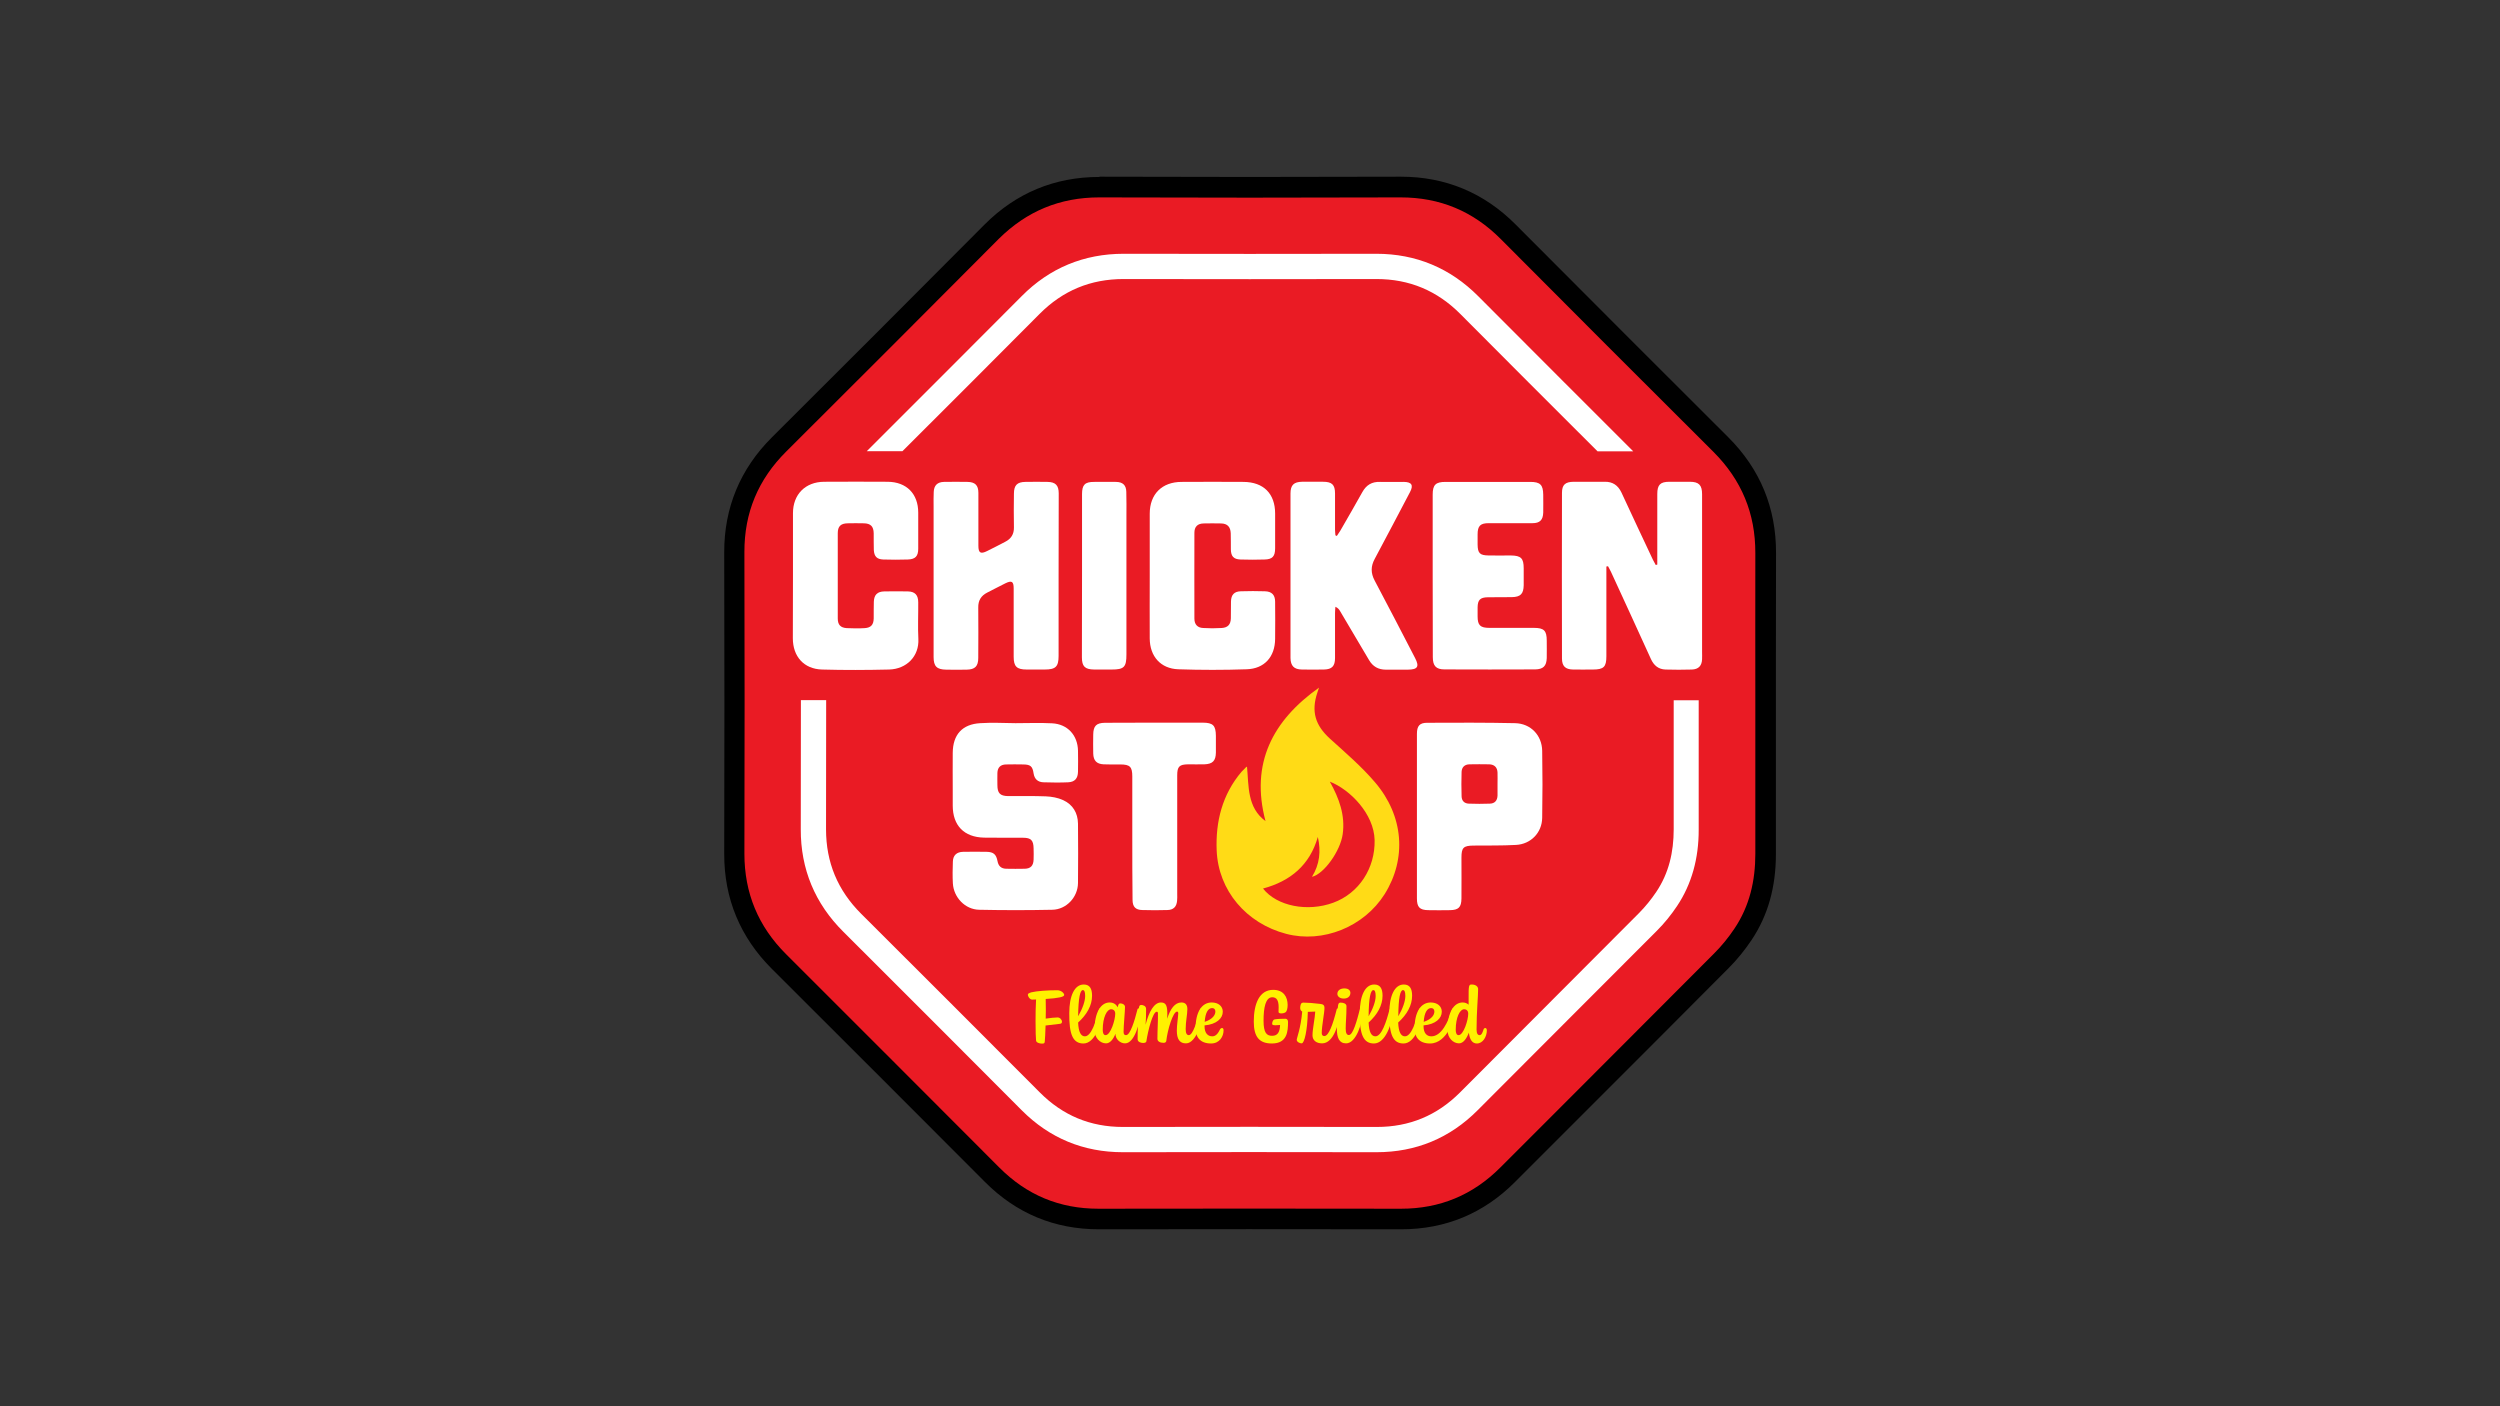 <svg xmlns="http://www.w3.org/2000/svg" xmlns:xlink="http://www.w3.org/1999/xlink" id="Layer_1" x="0px" y="0px" viewBox="0 0 1920 1080" style="enable-background:new 0 0 1920 1080;" xml:space="preserve"><rect x="0" y="0" width="1920" height="1080" fill="#333333" stroke="none"/><style type="text/css">	.st0{fill:#EA1B24;}	.st1{fill:#FFFFFF;}	.st2{fill:#FFDB16;}	.st3{fill:#FFF100;}</style><g>	<g>		<g id="awEm3y_1_">			<g>				<path class="st0" d="M1075.8,936.3c-38.7-0.1-77.9-0.1-116.4-0.1c-38.3,0-77.1,0-115.4,0.1h-0.3c-31.8,0-59.3-11.4-81.7-34     c-48.6-48.7-106-106.3-163.6-163.7c-22.9-22.8-34.4-50.7-34.4-82.9c0.2-75.6,0.2-153.5,0-231.5c-0.1-32.2,11.5-60.1,34.4-82.9     c52.3-52.1,105.7-105.5,163.3-163.3c22.7-22.8,50.4-34.3,82.5-34.3l0.4,0c38.2,0.1,77,0.2,115.3,0.2c38.2,0,77.1-0.1,115.6-0.2     l0.4,0c32,0,59.8,11.6,82.5,34.3c63.6,63.9,115.5,115.8,163.3,163.3c23,22.9,34.6,50.9,34.5,83.4c-0.1,26.8-0.1,54.1-0.1,80.5     c0,11.6,0,23.2,0,34.8l0,34c0,27.2,0,54.5,0,81.7c0,24-5.6,44.2-17.3,61.7c-5,7.5-10.6,14.3-16.6,20.4     c-33.4,33.6-67.5,67.7-100.5,100.7c-21.2,21.2-42.5,42.5-63.7,63.8c-22.5,22.5-50,33.9-81.7,33.9     C1076.2,936.3,1075.8,936.3,1075.8,936.3z"></path>				<path d="M844.2,151.6c0.1,0,0.2,0,0.3,0c38.4,0.1,76.9,0.2,115.3,0.2c38.5,0,77.1-0.1,115.6-0.2c0.1,0,0.2,0,0.3,0     c30.2,0,55.6,10.6,76.9,32c54.3,54.6,108.7,109,163.3,163.4c21.6,21.6,32.3,47.3,32.2,77.8c-0.1,38.4,0,76.9,0,115.3     c0,38.6,0,77.2,0,115.7c0,20.6-4.4,40-16,57.3c-4.6,6.9-9.9,13.4-15.7,19.2c-54.6,54.9-109.5,109.6-164.2,164.4     c-21.1,21.1-46.3,31.6-76.2,31.6c-0.1,0-0.2,0-0.3,0c-38.8-0.1-77.7-0.1-116.5-0.1c-38.4,0-76.9,0-115.3,0.1c-0.1,0-0.2,0-0.3,0     c-29.9,0-55.1-10.5-76.2-31.7c-54.5-54.6-109-109.2-163.6-163.7c-21.5-21.4-32.1-47-32.1-77.3c0.2-77.2,0.2-154.3,0-231.5     c-0.1-30.4,10.6-55.9,32.1-77.3c54.5-54.3,109-108.8,163.3-163.4C788.5,162.2,814,151.6,844.2,151.6 M844.2,135.9L844.2,135.9     c-34.2,0-63.9,12.3-88.1,36.6c-57.6,57.9-111,111.3-163.2,163.3c-24.4,24.3-36.8,54.1-36.7,88.5c0.2,78,0.2,155.8,0,231.4     c-0.1,34.4,12.3,64.2,36.7,88.5c57.4,57.2,114.9,114.8,163.6,163.6c24,24.1,53.4,36.3,87.3,36.3l0.3,0     c38.2-0.1,77-0.1,115.3-0.1c38.6,0,77.8,0,116.5,0.1l0.3,0c33.9,0,63.3-12.2,87.3-36.3c21.2-21.3,42.8-42.9,63.7-63.7     c33-33,67.1-67.1,100.5-100.7c6.4-6.4,12.3-13.7,17.6-21.6c12.5-18.8,18.6-40.4,18.6-66c0-27.3,0-55,0-81.9l0-33.9     c0-11.6,0-23.2,0-34.8c0-26.4,0-53.7,0.1-80.5c0.1-34.6-12.2-64.5-36.8-89c-47.7-47.5-99.5-99.4-163.2-163.3     c-24.2-24.3-53.8-36.7-88.1-36.7l-0.4,0c-38.4,0.1-77.3,0.2-115.6,0.2c-38.3,0-77.1-0.1-115.3-0.2L844.2,135.9L844.2,135.9     L844.2,135.9z"></path>			</g>			<path class="st1" d="M1304.8,537.8h-19.4v2.2c0,32.4,0,64.7,0,97c0,17.3-3.7,33.6-13.4,48c-3.8,5.7-8.3,11.2-13.1,16.1    c-45.8,46-91.8,91.9-137.6,137.9c-17.7,17.7-38.8,26.5-63.9,26.5h-0.3c-32.6-0.1-65.1-0.1-97.7-0.1c-32.2,0-64.5,0-96.7,0.1h-0.3    c-25.1,0-46.2-8.8-63.9-26.6c-45.7-45.8-91.4-91.6-137.2-137.2c-18-18-26.9-39.4-26.9-64.8c0.1-33.1,0.1-66.2,0.1-99.2h-19.4    c0,33.4,0,66.6-0.1,99.2c-0.1,30.6,10.9,57,32.6,78.6c48.1,47.9,96.3,96.3,137.1,137.2c21.3,21.4,47.4,32.2,77.6,32.2h0.3    c32-0.1,64.5-0.1,96.6-0.1c32.3,0,65.2,0,97.7,0.1h0.3c30.2,0,56.3-10.8,77.6-32.2c17.8-17.8,35.9-35.9,53.4-53.5    c27.6-27.7,56.2-56.2,84.3-84.4c5.7-5.7,10.9-12.1,15.5-19c11.1-16.6,16.7-36.4,16.6-58.8c0-22.9,0-45.8,0-68.7l0-28.4V537.8z     M798.4,241.1c17.9-18,39.2-26.8,64.5-26.8h0.3c32.2,0.1,64.5,0.1,96.7,0.1c32.3,0,64.6,0,96.9-0.1h0.3    c25.3,0,46.6,8.9,64.5,26.9c35,35.2,70.1,70.3,105.3,105.4h27.4c-35.1-35-73.4-73.4-119-119.1c-21.5-21.6-47.8-32.6-78.2-32.6    h-0.3c-32.2,0.1-64.8,0.1-96.9,0.1c-32.2,0-64.7,0-96.6-0.1h-0.4c-30.4,0-56.8,10.9-78.2,32.5c-41.8,41.9-80.9,81.1-119,119.1    h27.4C728.2,311.5,763.3,276.4,798.4,241.1z"></path>			<path class="st2" d="M1013,528.1c-0.4,1.3-0.9,2.6-1.3,3.9c-4.8,14.4-1.6,25,9.6,35.2c11.9,10.8,24.3,21.4,34.7,33.6    c22.2,25.9,24.4,58.8,7.4,85.9c-15.8,25.1-47.4,37.9-75.6,30.5c-30.6-8-52.1-33.2-53.4-64c-0.9-22.3,4.3-43,19.1-60.5    c0.8-0.9,1.7-1.8,2.6-2.6c0.2-0.2,0.9-1.1,1.6-1.3c1.4,14.8,0,31.4,14.2,41.8C960.1,586.1,977.5,553.3,1013,528.1z M1012.1,642.8    c-6.2,21.6-21,33.9-42.1,39.6c10.7,13.6,34.2,18.1,53.9,10.9c19.9-7.3,32.3-26.6,31.8-48.2c-0.5-20-18.8-38.7-34.4-44.8    c7.2,12.9,11.9,25.8,9.9,40.3c-1.8,13.1-14.5,30.7-23.6,32.8C1013.5,663.8,1014.6,653.7,1012.1,642.8z"></path>			<path class="st1" d="M1233.7,435.1c0,1.6,0,3.2,0,4.8c0,21.4,0,42.7,0,64.1c0,8.2-2,10.2-10.4,10.2c-5.1,0-10.1,0.1-15.2,0    c-5.9-0.1-8.5-2.6-8.5-8.5c-0.1-42.4-0.1-84.8,0-127.2c0-6.2,2.5-8.4,8.9-8.5c8,0,16,0,24,0c6-0.1,10.1,2.7,12.7,8.1    c8,17.3,16.1,34.5,24.2,51.7c0.7,1.4,1.5,2.8,2.2,4.1c0.4-0.1,0.8-0.2,1.2-0.3c0-1.6,0-3.2,0-4.9c0-16.4,0-32.9,0-49.3    c0-7.1,2.3-9.4,9.3-9.4c5.2,0,10.4,0,15.7,0c6.9,0,9.4,2.5,9.4,9.5c0,40.3,0,80.5,0,120.8c0,2,0.1,4,0,6c-0.2,5-2.7,7.7-7.8,7.9    c-6.7,0.2-13.5,0.2-20.3,0c-5.4-0.2-8.9-3.1-11.2-8.1c-10.1-22.4-20.5-44.7-30.7-67c-0.7-1.4-1.4-2.8-2.2-4.2    C1234.5,434.9,1234.1,435,1233.7,435.1z"></path>			<path class="st1" d="M779.9,555.4c9.4,0,18.7-0.4,28.1,0.1c11.9,0.6,19.7,9.2,19.9,21.1c0.1,5.4,0.1,10.8,0,16.1    c-0.1,5.1-2.4,7.8-7.4,8.1c-6.4,0.3-12.9,0.2-19.3,0c-4.1-0.2-6.7-2.4-7.4-6.8c-0.8-5.5-2.4-6.8-7.8-6.9c-4.5-0.1-8.9-0.1-13.4,0    c-4.3,0.1-6.5,2.4-6.6,6.6c-0.1,3.1,0,6.1,0,9.2c0,6.2,2,8.4,8.2,8.5c9.7,0.1,19.4-0.2,29,0.2c4.5,0.2,9.2,1,13.3,2.9    c7.4,3.4,11.3,9.8,11.4,18.1c0.1,15.2,0.2,30.4,0,45.6c-0.1,10.8-8.9,20.3-19.7,20.5c-18.7,0.4-37.5,0.4-56.2,0    c-10.8-0.2-19.6-9.5-20.2-20.3c-0.3-5.5-0.2-11.1,0-16.6c0.1-4.9,2.9-7.5,7.9-7.6c6-0.1,12-0.1,18,0c5.3,0.1,7.4,1.9,8.4,7.2    c0.7,3.7,2.8,5.7,6.6,5.8c4.8,0.1,9.5,0.1,14.3,0c4.5-0.1,6.6-2.3,6.8-6.9c0.1-2.9,0.1-5.8,0-8.8c-0.1-6.1-2-8.1-8-8.1    c-10-0.1-20,0.1-30-0.1c-15.4-0.3-24.1-9.3-24.1-24.6c0-4.1,0-8.3,0-12.4c0-9.4-0.1-18.7,0-28.1c0.1-14,7.3-22,21.1-22.8    C761.8,554.8,770.9,555.3,779.9,555.4C779.9,555.3,779.9,555.3,779.9,555.4z"></path>			<path class="st1" d="M813,442.4c0,20.4,0,40.9,0,61.3c0,8.3-2.2,10.5-10.7,10.5c-4.6,0-9.2,0-13.8,0c-7.6,0-10-2.3-10-9.8    c0-17.5,0-35,0-52.5c0-5.4-1.5-6.3-6.4-3.9c-4.7,2.3-9.3,4.8-13.9,7.1c-4.7,2.4-7,6-6.9,11.5c0.1,12.9,0.1,25.8,0,38.7    c0,6.4-2.5,8.9-8.9,9c-5.2,0.1-10.4,0.1-15.7,0c-7.2-0.1-9.7-2.5-9.7-9.7c0-38.6,0-77.1,0-115.7c0-3.7-0.1-7.4,0.1-11.1    c0.2-5,2.8-7.6,7.9-7.7c6-0.1,12-0.1,18,0c5.9,0.1,8.4,2.6,8.4,8.4c0,13.5,0,27,0,40.6c0,5.6,1.7,6.6,6.7,4.1    c4.7-2.3,9.3-4.7,13.9-7.1c4.5-2.3,6.8-5.8,6.7-11.1c-0.2-8.6-0.1-17.2,0-25.8c0-6.5,2.4-9,8.8-9.1c5.7-0.1,11.4-0.1,17,0    c6.1,0.1,8.6,2.6,8.6,8.8C813.1,400,813,421.2,813,442.4z"></path>			<path class="st1" d="M609,442.1c0-16,0-32,0-48c0-14.4,9.5-24,23.9-24.1c16.3-0.1,32.6-0.1,48.8,0c14.5,0.1,23.5,9.2,23.5,23.7    c0,9.2,0,18.4,0,27.7c0,5.8-2.2,8.1-8,8.3c-6.3,0.2-12.6,0.2-18.9,0c-4.9-0.2-6.9-2.4-7.2-7.2c-0.2-4.3,0-8.6-0.1-12.9    c-0.1-5.3-2.3-7.6-7.6-7.7c-4.1-0.1-8.3-0.1-12.4,0c-5.3,0.1-7.6,2.3-7.6,7.6c0,21.8,0,43.6,0,65.5c0,4.8,2.1,7.1,6.9,7.4    c4.6,0.2,9.2,0.3,13.8,0c4.8-0.3,6.8-2.6,6.9-7.4c0.1-4.3-0.1-8.6,0.1-12.9c0.2-5.3,2.7-7.8,8.1-7.9c6-0.1,12-0.1,18,0    c5.5,0.1,8,2.8,8,8.4c0.1,9.4-0.4,18.8,0.1,28.1c0.7,13.3-9,23.1-22.4,23.5c-17.2,0.4-34.4,0.5-51.6,0c-13.9-0.4-22.4-10-22.4-24    C609,474.1,609,458.1,609,442.1z"></path>			<path class="st1" d="M883,442c0-15.8,0-31.7,0-47.5c0-15,9.4-24.4,24.5-24.4c15.8-0.1,31.6-0.1,47.5,0c15.4,0.1,24.3,9,24.3,24.3    c0,8.9,0,17.8,0,26.7c0,6.2-2.1,8.5-8.2,8.6c-6.1,0.2-12.3,0.2-18.4,0c-5.3-0.2-7.3-2.4-7.4-7.8c-0.1-4.1,0.1-8.3-0.1-12.4    c-0.2-4.9-2.6-7.4-7.4-7.5c-4.5-0.1-8.9-0.1-13.4,0c-4.7,0.1-7.1,2.5-7.1,7.2c-0.1,22,0,44,0,65.9c0,4.5,2.4,7,6.7,7.2    c4.7,0.3,9.5,0.3,14.3,0c4.7-0.3,6.9-2.7,7-7.5c0.1-4.3,0-8.6,0.1-12.9c0.1-5.1,2.5-7.7,7.6-7.8c6.1-0.2,12.3-0.2,18.4,0    c5.3,0.1,7.9,2.8,7.9,8c0.1,9.5,0.1,19.1,0,28.6c-0.1,13.7-8.2,22.9-21.9,23.3c-17.5,0.6-35,0.6-52.5,0    c-13.6-0.5-21.8-10-21.9-23.6C882.9,474.3,883,458.1,883,442z"></path>			<path class="st1" d="M1026.7,411.6c0.9-1.4,1.8-2.7,2.7-4.1c5.7-9.9,11.4-19.7,16.9-29.6c3-5.4,7.3-8,13.5-7.8    c6.1,0.1,12.3,0,18.4,0c6,0.1,7.5,2.5,4.7,7.8c-9,17.1-18,34.3-27.1,51.3c-3.1,5.7-3.1,10.9-0.1,16.6    c10.5,19.8,20.8,39.7,31.1,59.6c3.4,6.6,2,8.8-5.5,8.9c-5.7,0-11.4,0-17,0c-5.7,0-10-2.4-12.9-7.4c-7.4-12.6-14.9-25.1-22.3-37.7    c-0.7-1.2-1.6-2.3-3.5-3.2c-0.1,1.6-0.3,3.2-0.3,4.8c0,11.5,0,23,0,34.6c0,6.2-2.4,8.7-8.5,8.8c-5.7,0.1-11.4,0.1-17,0    c-6-0.1-8.6-2.8-8.7-8.9c0-42.1,0-84.2,0-126.3c0-6.5,2.6-8.9,8.9-9c5.4,0,10.7,0,16.1,0c6.9,0,9.2,2.3,9.2,9    c0,9.2,0,18.4,0,27.7c0,1.5,0.2,2.9,0.3,4.4C1025.8,411.3,1026.2,411.4,1026.7,411.6z"></path>			<path class="st1" d="M1088.2,626.8c0-21.1,0-42.1,0-63.2c0-6,2-8.5,7.8-8.5c22.6-0.1,45.2-0.2,67.7,0.3    c11.9,0.3,20.5,9.3,20.7,21.2c0.3,17.2,0.3,34.4,0,51.6c-0.2,11.3-8.7,20.1-20.1,20.7c-10.9,0.6-21.8,0.4-32.7,0.5    c-7.7,0.1-9.2,1.6-9.2,9.3c0,10.5,0.1,20.9,0,31.4c-0.1,6.7-2.2,8.8-8.9,8.9c-5.5,0.1-11.1,0.1-16.6,0c-6.6-0.1-8.7-2.3-8.7-9    C1088.2,668.9,1088.2,647.9,1088.2,626.8z M1150.1,602.2c0-2.9,0.1-5.8,0-8.8c-0.1-4-2.4-6.3-6.4-6.4c-5.1-0.1-10.1-0.1-15.2,0    c-3.6,0.1-5.8,2.1-6,5.7c-0.2,6.3-0.2,12.6,0,18.9c0.1,3.4,2.1,5.5,5.6,5.6c5.4,0.2,10.8,0.2,16.1,0c3.8-0.1,5.8-2.4,5.9-6.3    C1150.1,608.1,1150.1,605.2,1150.1,602.2z"></path>			<path class="st1" d="M1100.3,442.1c0-20.7,0-41.5,0-62.2c0-7.6,2.3-9.8,9.9-9.8c21.7,0,43.3,0,65,0c7.7,0,9.9,2.2,10,9.8    c0,4.6,0.1,9.2,0,13.8c-0.2,5.7-2.6,8.1-8.3,8.1c-11.2,0.1-22.4,0-33.6,0c-6.4,0-8.5,2.1-8.5,8.6c0,2.6,0,5.2,0,7.8    c0.1,6.7,1.7,8.3,8.5,8.4c5.7,0.1,11.4,0,17.1,0c7.8,0.1,9.8,2.2,9.8,9.9c0,4.3,0,8.6,0,12.9c-0.1,6.7-2.4,9.1-9.2,9.2    c-6.1,0.1-12.3,0-18.4,0.1c-5.8,0.1-7.7,2-7.8,7.7c0,2.3,0,4.6,0,6.9c0,6.9,2,8.9,9.1,8.9c11.4,0,22.7,0,34.1,0    c7.8,0,9.9,2.1,9.9,9.8c0,4.5,0.1,8.9,0,13.4c-0.2,6.1-2.7,8.6-8.9,8.7c-23.2,0.1-46.4,0.1-69.6,0c-6.5,0-9-2.7-9-9.4    C1100.3,483.9,1100.3,463,1100.3,442.1z"></path>			<path class="st1" d="M869.6,642.8c0-15.5,0-31,0-46.5c0-7.4-1.8-9.2-9.2-9.2c-4.3,0-8.6,0.1-12.9-0.1c-5.3-0.3-7.7-2.8-7.9-8.2    c-0.1-4.9-0.1-9.8,0-14.7c0.1-6.5,2.3-8.9,9-9c11.2-0.1,22.4-0.1,33.6-0.1c13.8,0,27.6,0,41.4,0c8.1,0,10.1,2.2,10.2,10.1    c0,4.3,0,8.6,0,12.9c-0.1,6.3-2.5,8.8-8.9,9c-4.1,0.1-8.3,0-12.4,0c-6.8,0.1-8.4,1.7-8.4,8.5c0,30.4,0,60.8,0,91.2    c0,1.7,0.1,3.4-0.1,5.1c-0.4,4.6-2.8,7-7.4,7.1c-6.4,0.2-12.9,0.2-19.3,0c-5.2-0.1-7.5-2.5-7.5-7.8    C869.6,675.1,869.6,658.9,869.6,642.8z"></path>			<path class="st1" d="M831,441.7c0-20.7,0-41.5,0-62.2c0-7.2,2.2-9.4,9.2-9.4c5.7,0,11.4-0.1,17,0c5.1,0.1,7.7,2.5,7.8,7.6    c0.2,6.3,0.1,12.6,0.1,18.9c0,35.3,0,70.7,0,106c0,9.8-1.8,11.6-11.4,11.6c-4.5,0-8.9,0-13.4,0c-7.1-0.1-9.4-2.4-9.4-9.4    C831,483.8,831,462.8,831,441.7z"></path>		</g>		<path class="st0" d="M1003.1,614.1c-0.4,0.4-0.8,0.9-1.2,1.3C1002.3,614.9,1002.7,614.5,1003.1,614.1z"></path>	</g>	<g>		<path class="st3" d="M789.4,763.8c0-0.7,1-1.2,2.7-1.7c4.1-1,12.2-1.6,19.9-1.6c3,0,5.3,2.3,5.3,3.6c0,0.8-1.1,1.4-3.4,1.9   c-2.4,0.5-6.4,1-10.8,1.2c0.1,2.4,0.1,5.4,0.1,8.7c0,2.1,0,4.2-0.1,6.4c3.4-0.5,7.1-0.9,9.1-0.9c2,0,3.4,1.9,3.4,3.3   c0,1-0.5,1.5-1.6,1.6c-1.6,0.2-7.1,0.8-11,1.3c-0.2,5.8-0.4,10.7-0.6,12.2c-0.1,1.3-0.4,1.7-2.1,1.7c-2.1,0-4.4-0.8-4.6-2.3   c-0.2-1.1-0.4-7.6-0.4-15c0-5.6,0.1-11.7,0.4-16.6c-1.1,0.1-2.1,0.1-3.1,0.1C790.9,767.5,789.4,765.5,789.4,763.8z"></path>		<path class="st3" d="M844.1,775.1c0.4-1.5,2.6,0.1,2.6,1.5c-0.6,9.3-5.7,24.8-14.6,24.8c-8,0-11.1-6.7-10.9-23.4   c0-13.1,4-21.9,11.1-21.9c4.5,0,6.4,3,6.4,8.6c0,7.5-4,14.5-10.7,20.6c0.3,7.3,2.1,10.6,5.2,10.6   C838,795.9,841.7,784.8,844.1,775.1z M828,780.5c3.4-5.9,5.4-11.5,5.4-15.6c0-3.6-0.8-4.5-1.8-4.5   C829.6,760.4,828.2,766,828,780.5z"></path>		<path class="st3" d="M856.7,793.9c-1.7,4.2-4.1,7.4-7.3,7.4c-4.4,0-8.8-4.1-8.8-10.2c0-13.7,4.9-21.2,11.6-21.2   c3.1,0,5.1,1.6,6.2,3.7c0.4-2.1,0.8-3,2-3c2,0,3.6,1.2,3.6,2.7c0,3.4-1.1,14.4-1.1,19.2c0,2,0.8,2.5,1.9,2.5   c3.2,0,6.5-10.8,8.8-19.9c0.5-1.6,2.6,0.1,2.6,1.5c-0.7,9.3-5,24.7-12.1,24.7C860.5,801.4,856.5,798.1,856.7,793.9z M846.9,790.9   c0,2.3,0.6,4.1,2.2,4.1c3.8,0,7.4-11.6,7.4-16.5c0-2.2-1.3-3.4-3.2-3.4C850.2,775.1,846.9,781.1,846.9,790.9z"></path>		<path class="st3" d="M903.8,791.6c0-4.5,0.9-9.3,1.1-13.3c0-0.9-0.3-1.4-0.9-1.4c-3.2,0-7.4,14.3-8.3,22.6c-0.1,0.8-0.9,1.4-2,1.4   c-2.8,0-4.8-1.1-4.8-3.1c0-6.9,0.5-13.7,0.4-19.4c0-0.9-0.2-1.4-0.9-1.4c-3.1,0-6.7,14.3-8,22.8c-0.1,0.7-1.1,1.2-2.3,1.2   c-2.1,0-4.3-0.8-4.4-2.8c-0.1-3,0.4-21.6,1.1-24.8c0.3-1.1,0.6-1.5,1.6-1.6c1.4,0,3.8,0.7,3.8,3.1c0,4.7-0.1,9-0.4,12.1   c2.6-10.1,6.6-17.1,11.8-17.1c4.2,0,4.9,3,4.9,9.1c0,1,0,2.1-0.1,3.4c2.4-7.6,5.9-12.5,10.9-12.5c3.2,0,4.6,1.9,4.6,5.1   c0,4-1.3,9.6-1.3,15.3c0,3.5,1,4.7,2.4,4.7c3.2,0,6.4-10.8,8.7-19.9c0.1-0.4,0.4-0.7,0.7-0.7c0.8,0,1.9,1,1.9,2   c0,5.1-5,24.9-13.4,24.9C906,801.4,903.8,798,903.8,791.6z"></path>		<path class="st3" d="M937.1,790.3c0.5-0.5,0.9-0.8,1.4-0.8c0.8,0,1.2,0.7,1.2,1.8c0,4.7-3.1,10.1-9.6,10.1   c-8.7,0-11.9-5.3-11.9-11.6c0-12.6,4.8-19.9,12.4-19.9c5,0,8.5,2.8,8.5,7.1c0,5.1-4.8,9.7-14,10.5c0,0.2,0,0.5,0,0.8   c0,5.2,2.6,7.6,5.9,7.6C934.2,796,936,792.6,937.1,790.3z M925.2,784.8c6.6-2.2,8.2-5.7,8.2-7.9c0-1.7-0.9-2.7-2.5-2.7   C928,774.2,925.7,777.4,925.2,784.8z"></path>		<path class="st3" d="M976.8,801.4c-9.7,0-13.9-5.1-13.9-16.8c0-13.9,4.4-24.4,14.9-24.4c8,0,11.1,5.5,11.1,11.6   c0,2.5-0.5,4.8-1.6,5.6c-0.8,0.6-2.1,0.9-3.3,0.9c-1.1,0-2.1-0.3-2.1-1.2c0-1,0.1-2.5,0.1-3.5c0-5.4-1.6-7.7-4.9-7.7   c-5.1,0-6.7,7.8-6.7,18c0,9.4,2.4,11.6,6.6,11.6c4.2,0,5.9-2.8,6.1-8.3c-1.4,0.1-2.6,0.1-3.5,0.2c-1.9,0-2.6-0.3-2.6-1.1   c0-0.8,0.4-3.1,1.9-3.4c2.1-0.4,5.3-0.5,8.3-0.5c1.3,0,2,1,2,2.4C989.2,792.2,988.6,801.4,976.8,801.4z"></path>		<path class="st3" d="M1026.6,775.1c0.1-0.4,0.3-0.6,0.6-0.6c0.9,0,2.1,1,2,2.1c-0.7,9.3-4.9,24.7-13.8,24.7   c-4.6,0-7.4-2.4-7.4-6.2c0-4.8,1.9-13.2,2.1-18.2c-1.5,0.1-3.9,0.1-5.7,0.2c-0.3,14.2-2.6,24.2-4.7,24.2c-1.7,0-3.8-1.2-3.8-2.7   c0-1.5,3.1-8.8,4.2-21.7c-1.4-0.7-1.7-2.2-1.5-3.7c0.2-2.2,0.9-3.2,2.4-3.2c2.8,0,8.4,0.4,12.9,1c2.3,0.2,3.3,1.1,3.3,2.9   c0,4.1-2.1,13.9-2.1,19.5c0,1.5,0.7,2.3,2,2.3C1020.5,795.6,1023.6,787,1026.6,775.1z"></path>		<path class="st3" d="M1044.4,775.1c0.1-0.5,0.4-0.7,0.6-0.7c0.9,0,2,1.1,1.9,2.2c-0.6,9.3-5.4,24.7-13.1,24.7   c-5.3,0-7.1-4.2-7.1-11.5c0-5.3,0.4-15.3,1-18c0.3-1.4,0.9-1.8,1.9-1.8c2.1,0,4.5,0.8,4.5,2.7c0,8.1-0.6,12.3-0.6,17.3   c0,3.7,1,4.9,2.4,4.9C1039.1,795,1042,784.2,1044.4,775.1z M1027.1,763.3c0-2.5,2.1-4.2,5.4-4.2c3.5,0,4.6,1.9,4.6,3.4   c0,2.8-2.1,4.4-5.1,4.4C1028.9,766.9,1027.1,765.2,1027.1,763.3z"></path>		<path class="st3" d="M1067.2,775.1c0.4-1.5,2.6,0.1,2.6,1.5c-0.6,9.3-5.7,24.8-14.6,24.8c-8,0-11.1-6.7-10.9-23.4   c0-13.1,4-21.9,11.1-21.9c4.5,0,6.4,3,6.4,8.6c0,7.5-4,14.5-10.7,20.6c0.3,7.3,2.1,10.6,5.2,10.6   C1061.1,795.9,1064.7,784.8,1067.2,775.1z M1051.1,780.5c3.4-5.9,5.4-11.5,5.4-15.6c0-3.6-0.8-4.5-1.8-4.5   C1052.7,760.4,1051.2,766,1051.1,780.5z"></path>		<path class="st3" d="M1089.9,775.1c0.4-1.5,2.6,0.1,2.6,1.5c-0.6,9.3-5.7,24.8-14.6,24.8c-8,0-11.1-6.7-10.9-23.4   c0-13.1,4-21.9,11.1-21.9c4.5,0,6.4,3,6.4,8.6c0,7.5-4,14.5-10.7,20.6c0.3,7.3,2.1,10.6,5.2,10.6   C1083.9,795.9,1087.5,784.8,1089.9,775.1z M1073.9,780.5c3.4-5.9,5.4-11.5,5.4-15.6c0-3.6-0.8-4.5-1.8-4.5   C1075.4,760.4,1074,766,1073.9,780.5z"></path>		<path class="st3" d="M1115.2,775.1c0.1-0.4,0.4-0.6,0.6-0.6c0.9,0,1.9,1,1.9,2c0,5.1-6.2,24.9-19.4,24.9   c-8.7,0-11.9-5.3-11.9-11.6c0-12.6,4.8-19.9,12.4-19.9c5,0,8.5,2.8,8.5,7.1c0,5.1-4.8,9.7-14,10.5c0,0.2,0,0.5,0,0.8   c0,5.2,2.6,7.6,5.9,7.6C1106.9,796,1112.2,785,1115.2,775.1z M1093.4,784.8c6.6-2.2,8.2-5.7,8.2-7.9c0-1.7-0.9-2.7-2.5-2.7   C1096.2,774.2,1093.9,777.4,1093.4,784.8z"></path>		<path class="st3" d="M1139.5,790.2c0.4-0.4,0.7-0.7,1.1-0.7c0.8,0,1.3,0.7,1.3,1.8c0,4.7-2.9,10.1-7.7,10.1   c-3.4,0-5.5-2.9-6.1-8.3c-1.8,4.6-4.3,8.2-7.6,8.2c-4.4,0-8.8-4.1-8.8-10.2c0-13.7,4.9-21.2,11.6-21.2c2,0,3.5,0.7,4.6,1.7   c0-1.6,0-3,0-4.2c-0.1-10.8,0.2-11.3,2.4-11.3c3.3,0,4.9,1.8,4.9,3.5c0,5.6-1.2,17.4-1.2,31c0,3.3,1,4.4,2.4,4.4   C1138,795,1138.9,792.2,1139.5,790.2z M1118,790.9c0,2.3,0.6,4.1,2.2,4.1c3.8,0,7.4-11.6,7.4-16.5c0-2.2-1.3-3.4-3.2-3.4   C1121.3,775.1,1118,781.1,1118,790.9z"></path>	</g></g></svg>